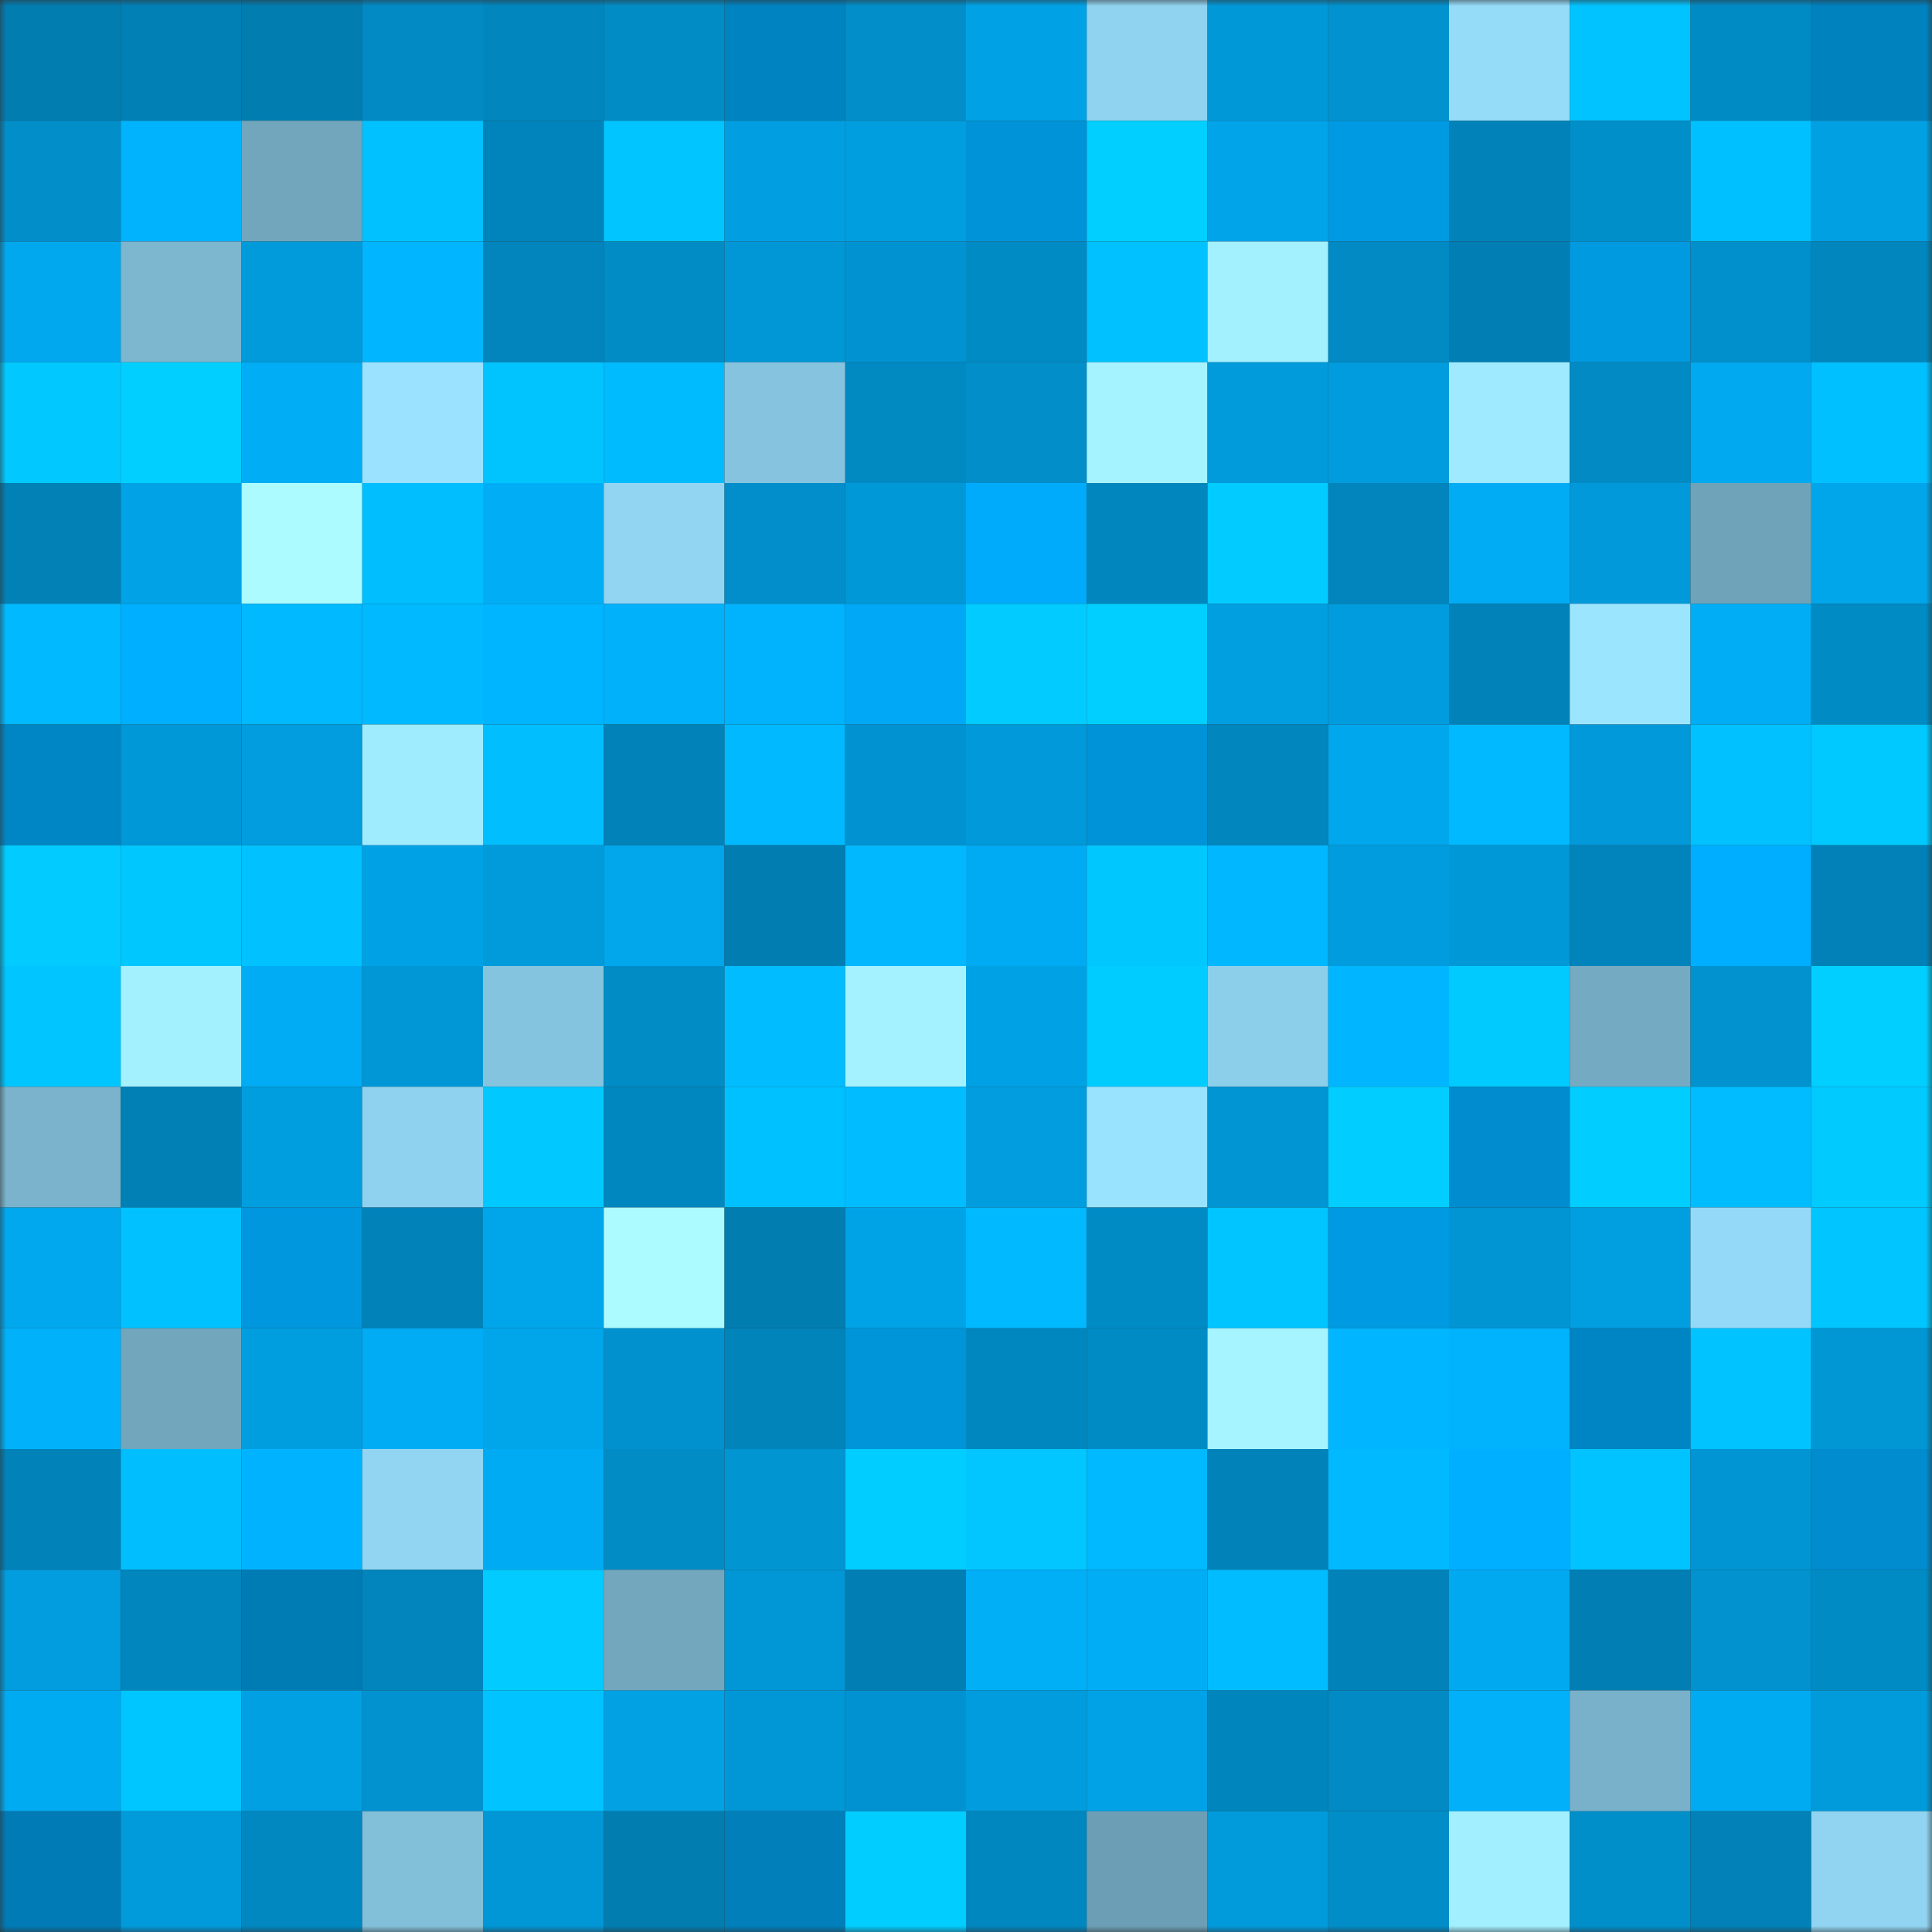 <svg viewBox="0 0 160 160" fill="none" role="img" xmlns="http://www.w3.org/2000/svg" width="240" height="240" name="ens%2C84558.eth"><rect x="0" y="0" width="160" height="160" fill="#333333" stroke="none"/><mask id="941663067" mask-type="alpha" maskUnits="userSpaceOnUse" x="0" y="0" width="160" height="160"><rect width="160" height="160" fill="#FFFFFF"></rect></mask><g mask="url(#941663067)"><rect x="0" y="0" width="10" height="10" fill="#017db0"></rect><rect x="10" y="0" width="10" height="10" fill="#0180b6"></rect><rect x="20" y="0" width="10" height="10" fill="#017db0"></rect><rect x="30" y="0" width="10" height="10" fill="#018ac4"></rect><rect x="40" y="0" width="10" height="10" fill="#0186be"></rect><rect x="50" y="0" width="10" height="10" fill="#018cc6"></rect><rect x="60" y="0" width="10" height="10" fill="#0083c1"></rect><rect x="70" y="0" width="10" height="10" fill="#018ec9"></rect><rect x="80" y="0" width="10" height="10" fill="#01a2e5"></rect><rect x="90" y="0" width="10" height="10" fill="#8fd3f0"></rect><rect x="100" y="0" width="10" height="10" fill="#0198d7"></rect><rect x="110" y="0" width="10" height="10" fill="#0192cf"></rect><rect x="120" y="0" width="10" height="10" fill="#95dcf9"></rect><rect x="130" y="0" width="10" height="10" fill="#01c3ff"></rect><rect x="140" y="0" width="10" height="10" fill="#018bc5"></rect><rect x="150" y="0" width="10" height="10" fill="#0082bf"></rect><rect x="0" y="10" width="10" height="10" fill="#018ec9"></rect><rect x="10" y="10" width="10" height="10" fill="#01b2fc"></rect><rect x="20" y="10" width="10" height="10" fill="#71a6bd"></rect><rect x="30" y="10" width="10" height="10" fill="#01c1ff"></rect><rect x="40" y="10" width="10" height="10" fill="#0184bb"></rect><rect x="50" y="10" width="10" height="10" fill="#01c5ff"></rect><rect x="60" y="10" width="10" height="10" fill="#019fe2"></rect><rect x="70" y="10" width="10" height="10" fill="#019edf"></rect><rect x="80" y="10" width="10" height="10" fill="#0093d7"></rect><rect x="90" y="10" width="10" height="10" fill="#01cfff"></rect><rect x="100" y="10" width="10" height="10" fill="#01a4e8"></rect><rect x="110" y="10" width="10" height="10" fill="#009ae2"></rect><rect x="120" y="10" width="10" height="10" fill="#0182b8"></rect><rect x="130" y="10" width="10" height="10" fill="#018fca"></rect><rect x="140" y="10" width="10" height="10" fill="#01c0ff"></rect><rect x="150" y="10" width="10" height="10" fill="#01a0e3"></rect><rect x="0" y="20" width="10" height="10" fill="#01a8ee"></rect><rect x="10" y="20" width="10" height="10" fill="#7cb6cf"></rect><rect x="20" y="20" width="10" height="10" fill="#019ada"></rect><rect x="30" y="20" width="10" height="10" fill="#01b6ff"></rect><rect x="40" y="20" width="10" height="10" fill="#0185bc"></rect><rect x="50" y="20" width="10" height="10" fill="#018cc6"></rect><rect x="60" y="20" width="10" height="10" fill="#0197d6"></rect><rect x="70" y="20" width="10" height="10" fill="#0193d1"></rect><rect x="80" y="20" width="10" height="10" fill="#018bc5"></rect><rect x="90" y="20" width="10" height="10" fill="#01c2ff"></rect><rect x="100" y="20" width="10" height="10" fill="#a3f0ff"></rect><rect x="110" y="20" width="10" height="10" fill="#018ac4"></rect><rect x="120" y="20" width="10" height="10" fill="#017eb3"></rect><rect x="130" y="20" width="10" height="10" fill="#009ae1"></rect><rect x="140" y="20" width="10" height="10" fill="#0190cb"></rect><rect x="150" y="20" width="10" height="10" fill="#0186be"></rect><rect x="0" y="30" width="10" height="10" fill="#01c9ff"></rect><rect x="10" y="30" width="10" height="10" fill="#01cfff"></rect><rect x="20" y="30" width="10" height="10" fill="#01adf4"></rect><rect x="30" y="30" width="10" height="10" fill="#9ae2ff"></rect><rect x="40" y="30" width="10" height="10" fill="#01c4ff"></rect><rect x="50" y="30" width="10" height="10" fill="#01bbff"></rect><rect x="60" y="30" width="10" height="10" fill="#85c3de"></rect><rect x="70" y="30" width="10" height="10" fill="#0189c2"></rect><rect x="80" y="30" width="10" height="10" fill="#018ec9"></rect><rect x="90" y="30" width="10" height="10" fill="#a5f3ff"></rect><rect x="100" y="30" width="10" height="10" fill="#019bdb"></rect><rect x="110" y="30" width="10" height="10" fill="#019cdd"></rect><rect x="120" y="30" width="10" height="10" fill="#9feaff"></rect><rect x="130" y="30" width="10" height="10" fill="#018ac3"></rect><rect x="140" y="30" width="10" height="10" fill="#01aaf0"></rect><rect x="150" y="30" width="10" height="10" fill="#01c0ff"></rect><rect x="0" y="40" width="10" height="10" fill="#0181b6"></rect><rect x="10" y="40" width="10" height="10" fill="#01a2e6"></rect><rect x="20" y="40" width="10" height="10" fill="#abfbff"></rect><rect x="30" y="40" width="10" height="10" fill="#01beff"></rect><rect x="40" y="40" width="10" height="10" fill="#01aef6"></rect><rect x="50" y="40" width="10" height="10" fill="#91d5f2"></rect><rect x="60" y="40" width="10" height="10" fill="#018eca"></rect><rect x="70" y="40" width="10" height="10" fill="#0198d8"></rect><rect x="80" y="40" width="10" height="10" fill="#00abfb"></rect><rect x="90" y="40" width="10" height="10" fill="#0186bd"></rect><rect x="100" y="40" width="10" height="10" fill="#01cbff"></rect><rect x="110" y="40" width="10" height="10" fill="#0185bc"></rect><rect x="120" y="40" width="10" height="10" fill="#01acf4"></rect><rect x="130" y="40" width="10" height="10" fill="#0199d9"></rect><rect x="140" y="40" width="10" height="10" fill="#6ea3b9"></rect><rect x="150" y="40" width="10" height="10" fill="#01a6ea"></rect><rect x="0" y="50" width="10" height="10" fill="#01b9ff"></rect><rect x="10" y="50" width="10" height="10" fill="#00afff"></rect><rect x="20" y="50" width="10" height="10" fill="#01b9ff"></rect><rect x="30" y="50" width="10" height="10" fill="#01b9ff"></rect><rect x="40" y="50" width="10" height="10" fill="#00b5ff"></rect><rect x="50" y="50" width="10" height="10" fill="#01b1fa"></rect><rect x="60" y="50" width="10" height="10" fill="#01b2fc"></rect><rect x="70" y="50" width="10" height="10" fill="#00a8f6"></rect><rect x="80" y="50" width="10" height="10" fill="#01cbff"></rect><rect x="90" y="50" width="10" height="10" fill="#01cfff"></rect><rect x="100" y="50" width="10" height="10" fill="#019ee0"></rect><rect x="110" y="50" width="10" height="10" fill="#019cdd"></rect><rect x="120" y="50" width="10" height="10" fill="#0182b9"></rect><rect x="130" y="50" width="10" height="10" fill="#9ce5ff"></rect><rect x="140" y="50" width="10" height="10" fill="#01adf5"></rect><rect x="150" y="50" width="10" height="10" fill="#018bc5"></rect><rect x="0" y="60" width="10" height="10" fill="#0086c5"></rect><rect x="10" y="60" width="10" height="10" fill="#0198d7"></rect><rect x="20" y="60" width="10" height="10" fill="#019dde"></rect><rect x="30" y="60" width="10" height="10" fill="#a0ecff"></rect><rect x="40" y="60" width="10" height="10" fill="#01beff"></rect><rect x="50" y="60" width="10" height="10" fill="#0182b8"></rect><rect x="60" y="60" width="10" height="10" fill="#01b9ff"></rect><rect x="70" y="60" width="10" height="10" fill="#0193d1"></rect><rect x="80" y="60" width="10" height="10" fill="#0199d9"></rect><rect x="90" y="60" width="10" height="10" fill="#0093d8"></rect><rect x="100" y="60" width="10" height="10" fill="#0186bd"></rect><rect x="110" y="60" width="10" height="10" fill="#01a7ec"></rect><rect x="120" y="60" width="10" height="10" fill="#00b9ff"></rect><rect x="130" y="60" width="10" height="10" fill="#0199d9"></rect><rect x="140" y="60" width="10" height="10" fill="#01c2ff"></rect><rect x="150" y="60" width="10" height="10" fill="#00c9ff"></rect><rect x="0" y="70" width="10" height="10" fill="#01cbff"></rect><rect x="10" y="70" width="10" height="10" fill="#01c7ff"></rect><rect x="20" y="70" width="10" height="10" fill="#01c2ff"></rect><rect x="30" y="70" width="10" height="10" fill="#01a2e5"></rect><rect x="40" y="70" width="10" height="10" fill="#019bdc"></rect><rect x="50" y="70" width="10" height="10" fill="#01a6eb"></rect><rect x="60" y="70" width="10" height="10" fill="#017db1"></rect><rect x="70" y="70" width="10" height="10" fill="#01b8ff"></rect><rect x="80" y="70" width="10" height="10" fill="#01abf3"></rect><rect x="90" y="70" width="10" height="10" fill="#01c7ff"></rect><rect x="100" y="70" width="10" height="10" fill="#01b7ff"></rect><rect x="110" y="70" width="10" height="10" fill="#019cdd"></rect><rect x="120" y="70" width="10" height="10" fill="#0198d7"></rect><rect x="130" y="70" width="10" height="10" fill="#0184bb"></rect><rect x="140" y="70" width="10" height="10" fill="#00aeff"></rect><rect x="150" y="70" width="10" height="10" fill="#0181b7"></rect><rect x="0" y="80" width="10" height="10" fill="#01c5ff"></rect><rect x="10" y="80" width="10" height="10" fill="#a3f0ff"></rect><rect x="20" y="80" width="10" height="10" fill="#01acf4"></rect><rect x="30" y="80" width="10" height="10" fill="#0197d6"></rect><rect x="40" y="80" width="10" height="10" fill="#85c4de"></rect><rect x="50" y="80" width="10" height="10" fill="#018cc6"></rect><rect x="60" y="80" width="10" height="10" fill="#01bcff"></rect><rect x="70" y="80" width="10" height="10" fill="#a4f1ff"></rect><rect x="80" y="80" width="10" height="10" fill="#01a2e5"></rect><rect x="90" y="80" width="10" height="10" fill="#01ccff"></rect><rect x="100" y="80" width="10" height="10" fill="#8ccfeb"></rect><rect x="110" y="80" width="10" height="10" fill="#01b6ff"></rect><rect x="120" y="80" width="10" height="10" fill="#01caff"></rect><rect x="130" y="80" width="10" height="10" fill="#74abc2"></rect><rect x="140" y="80" width="10" height="10" fill="#0192cf"></rect><rect x="150" y="80" width="10" height="10" fill="#01cfff"></rect><rect x="0" y="90" width="10" height="10" fill="#7ab3cb"></rect><rect x="10" y="90" width="10" height="10" fill="#0180b6"></rect><rect x="20" y="90" width="10" height="10" fill="#019edf"></rect><rect x="30" y="90" width="10" height="10" fill="#8fd2ef"></rect><rect x="40" y="90" width="10" height="10" fill="#01c9ff"></rect><rect x="50" y="90" width="10" height="10" fill="#0187bf"></rect><rect x="60" y="90" width="10" height="10" fill="#00c1ff"></rect><rect x="70" y="90" width="10" height="10" fill="#01bdff"></rect><rect x="80" y="90" width="10" height="10" fill="#019ddf"></rect><rect x="90" y="90" width="10" height="10" fill="#9ae3ff"></rect><rect x="100" y="90" width="10" height="10" fill="#0195d3"></rect><rect x="110" y="90" width="10" height="10" fill="#01ceff"></rect><rect x="120" y="90" width="10" height="10" fill="#008cce"></rect><rect x="130" y="90" width="10" height="10" fill="#01cdff"></rect><rect x="140" y="90" width="10" height="10" fill="#01bcff"></rect><rect x="150" y="90" width="10" height="10" fill="#01caff"></rect><rect x="0" y="100" width="10" height="10" fill="#01a8ee"></rect><rect x="10" y="100" width="10" height="10" fill="#01c2ff"></rect><rect x="20" y="100" width="10" height="10" fill="#0097de"></rect><rect x="30" y="100" width="10" height="10" fill="#0182b9"></rect><rect x="40" y="100" width="10" height="10" fill="#01a5ea"></rect><rect x="50" y="100" width="10" height="10" fill="#abfbff"></rect><rect x="60" y="100" width="10" height="10" fill="#017db0"></rect><rect x="70" y="100" width="10" height="10" fill="#01a3e7"></rect><rect x="80" y="100" width="10" height="10" fill="#00b9ff"></rect><rect x="90" y="100" width="10" height="10" fill="#018bc5"></rect><rect x="100" y="100" width="10" height="10" fill="#01c5ff"></rect><rect x="110" y="100" width="10" height="10" fill="#009ae2"></rect><rect x="120" y="100" width="10" height="10" fill="#0195d3"></rect><rect x="130" y="100" width="10" height="10" fill="#019ee0"></rect><rect x="140" y="100" width="10" height="10" fill="#94daf8"></rect><rect x="150" y="100" width="10" height="10" fill="#01c5ff"></rect><rect x="0" y="110" width="10" height="10" fill="#01b2fb"></rect><rect x="10" y="110" width="10" height="10" fill="#71a6bc"></rect><rect x="20" y="110" width="10" height="10" fill="#019edf"></rect><rect x="30" y="110" width="10" height="10" fill="#01acf4"></rect><rect x="40" y="110" width="10" height="10" fill="#01a5e9"></rect><rect x="50" y="110" width="10" height="10" fill="#0191ce"></rect><rect x="60" y="110" width="10" height="10" fill="#0184ba"></rect><rect x="70" y="110" width="10" height="10" fill="#0094d9"></rect><rect x="80" y="110" width="10" height="10" fill="#0187bf"></rect><rect x="90" y="110" width="10" height="10" fill="#018bc5"></rect><rect x="100" y="110" width="10" height="10" fill="#a6f4ff"></rect><rect x="110" y="110" width="10" height="10" fill="#01b6ff"></rect><rect x="120" y="110" width="10" height="10" fill="#01b2fc"></rect><rect x="130" y="110" width="10" height="10" fill="#0085c4"></rect><rect x="140" y="110" width="10" height="10" fill="#01c3ff"></rect><rect x="150" y="110" width="10" height="10" fill="#0196d4"></rect><rect x="0" y="120" width="10" height="10" fill="#0182b8"></rect><rect x="10" y="120" width="10" height="10" fill="#01bfff"></rect><rect x="20" y="120" width="10" height="10" fill="#01b3fe"></rect><rect x="30" y="120" width="10" height="10" fill="#91d5f2"></rect><rect x="40" y="120" width="10" height="10" fill="#01abf3"></rect><rect x="50" y="120" width="10" height="10" fill="#018cc6"></rect><rect x="60" y="120" width="10" height="10" fill="#0195d2"></rect><rect x="70" y="120" width="10" height="10" fill="#01cdff"></rect><rect x="80" y="120" width="10" height="10" fill="#01c6ff"></rect><rect x="90" y="120" width="10" height="10" fill="#00b9ff"></rect><rect x="100" y="120" width="10" height="10" fill="#0183ba"></rect><rect x="110" y="120" width="10" height="10" fill="#01b9ff"></rect><rect x="120" y="120" width="10" height="10" fill="#00afff"></rect><rect x="130" y="120" width="10" height="10" fill="#01c3ff"></rect><rect x="140" y="120" width="10" height="10" fill="#0195d3"></rect><rect x="150" y="120" width="10" height="10" fill="#008cce"></rect><rect x="0" y="130" width="10" height="10" fill="#019ddf"></rect><rect x="10" y="130" width="10" height="10" fill="#0186bd"></rect><rect x="20" y="130" width="10" height="10" fill="#007cb5"></rect><rect x="30" y="130" width="10" height="10" fill="#0185bc"></rect><rect x="40" y="130" width="10" height="10" fill="#01cbff"></rect><rect x="50" y="130" width="10" height="10" fill="#72a7be"></rect><rect x="60" y="130" width="10" height="10" fill="#0196d5"></rect><rect x="70" y="130" width="10" height="10" fill="#017eb3"></rect><rect x="80" y="130" width="10" height="10" fill="#01aff7"></rect><rect x="90" y="130" width="10" height="10" fill="#01adf4"></rect><rect x="100" y="130" width="10" height="10" fill="#01bdff"></rect><rect x="110" y="130" width="10" height="10" fill="#0182b9"></rect><rect x="120" y="130" width="10" height="10" fill="#01aaf0"></rect><rect x="130" y="130" width="10" height="10" fill="#017fb4"></rect><rect x="140" y="130" width="10" height="10" fill="#0192cf"></rect><rect x="150" y="130" width="10" height="10" fill="#018bc5"></rect><rect x="0" y="140" width="10" height="10" fill="#01abf2"></rect><rect x="10" y="140" width="10" height="10" fill="#00c6ff"></rect><rect x="20" y="140" width="10" height="10" fill="#01a0e3"></rect><rect x="30" y="140" width="10" height="10" fill="#0192cf"></rect><rect x="40" y="140" width="10" height="10" fill="#00c3ff"></rect><rect x="50" y="140" width="10" height="10" fill="#01a1e4"></rect><rect x="60" y="140" width="10" height="10" fill="#0197d6"></rect><rect x="70" y="140" width="10" height="10" fill="#0193d1"></rect><rect x="80" y="140" width="10" height="10" fill="#019cdd"></rect><rect x="90" y="140" width="10" height="10" fill="#01a2e6"></rect><rect x="100" y="140" width="10" height="10" fill="#0185bd"></rect><rect x="110" y="140" width="10" height="10" fill="#018ac4"></rect><rect x="120" y="140" width="10" height="10" fill="#01b0f9"></rect><rect x="130" y="140" width="10" height="10" fill="#78b1c9"></rect><rect x="140" y="140" width="10" height="10" fill="#01abf2"></rect><rect x="150" y="140" width="10" height="10" fill="#019bdc"></rect><rect x="0" y="150" width="10" height="10" fill="#007bb5"></rect><rect x="10" y="150" width="10" height="10" fill="#019adb"></rect><rect x="20" y="150" width="10" height="10" fill="#0188c0"></rect><rect x="30" y="150" width="10" height="10" fill="#82bfd9"></rect><rect x="40" y="150" width="10" height="10" fill="#0196d5"></rect><rect x="50" y="150" width="10" height="10" fill="#017db0"></rect><rect x="60" y="150" width="10" height="10" fill="#007fba"></rect><rect x="70" y="150" width="10" height="10" fill="#01cdff"></rect><rect x="80" y="150" width="10" height="10" fill="#0187bf"></rect><rect x="90" y="150" width="10" height="10" fill="#6c9fb5"></rect><rect x="100" y="150" width="10" height="10" fill="#019adb"></rect><rect x="110" y="150" width="10" height="10" fill="#018dc7"></rect><rect x="120" y="150" width="10" height="10" fill="#a2efff"></rect><rect x="130" y="150" width="10" height="10" fill="#018fca"></rect><rect x="140" y="150" width="10" height="10" fill="#0181b7"></rect><rect x="150" y="150" width="10" height="10" fill="#90d4f1"></rect></g></svg>